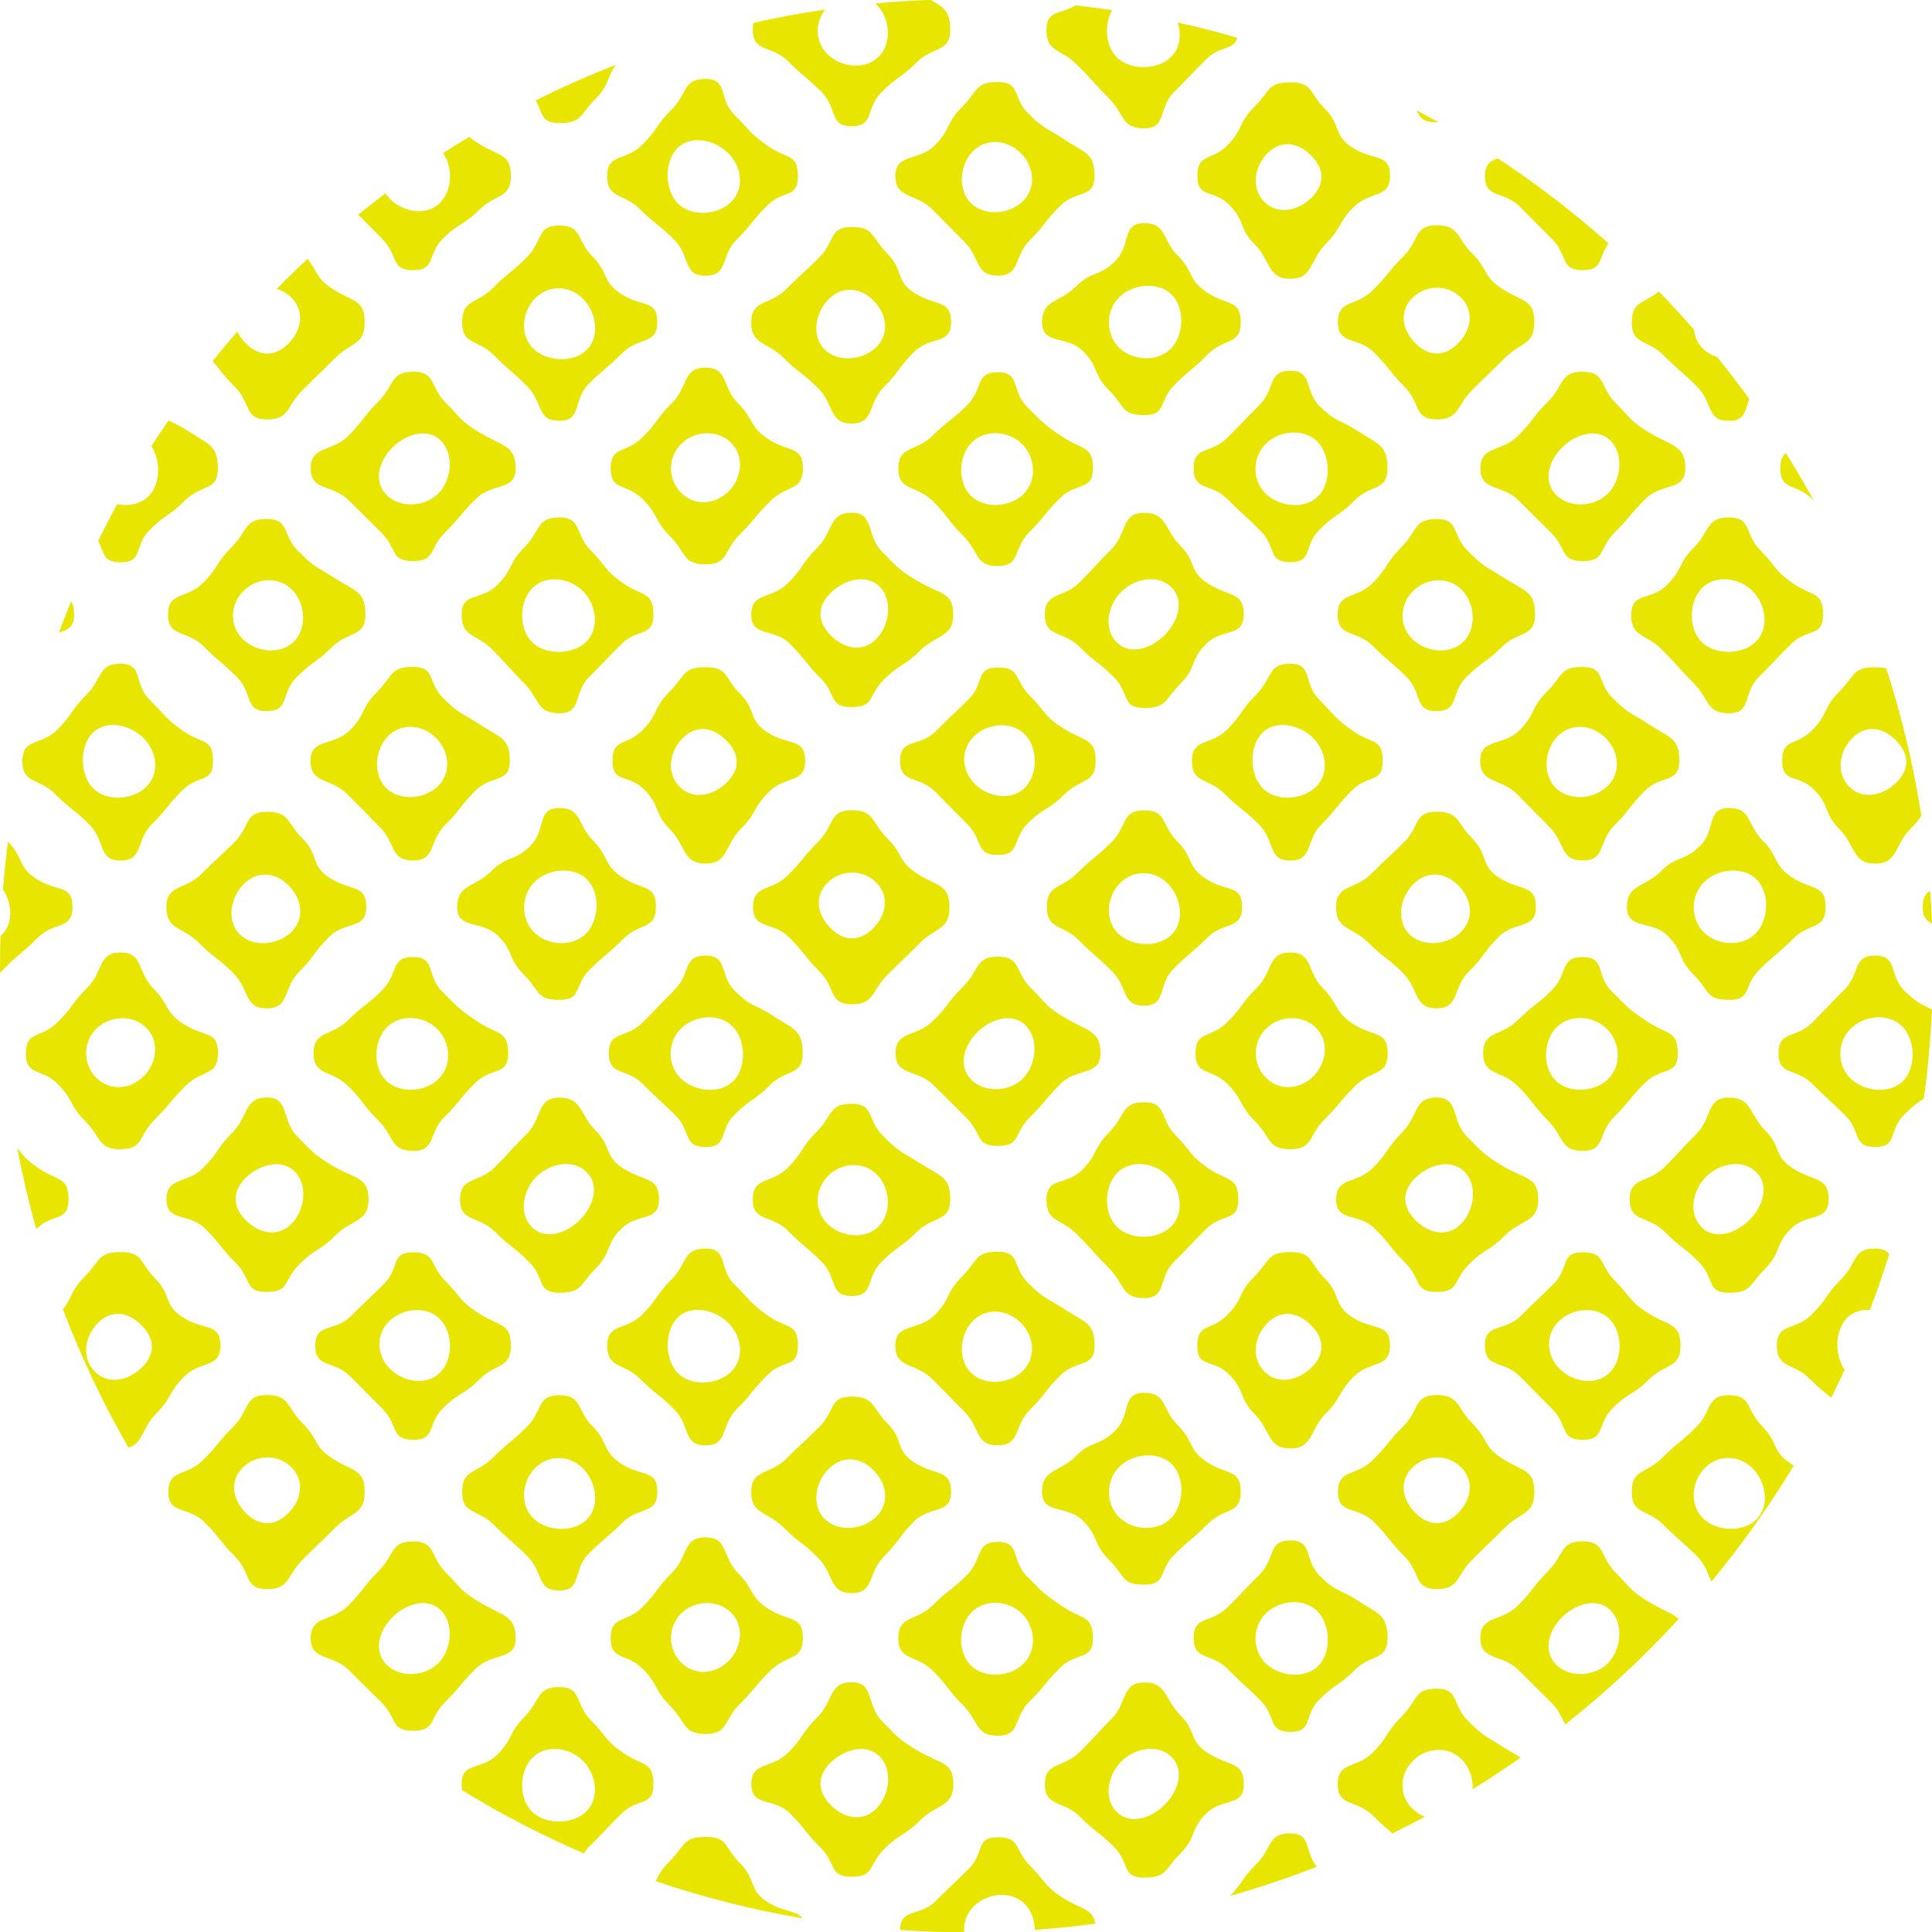 <?xml version="1.0" encoding="UTF-8"?><svg id="_レイヤー_1" xmlns="http://www.w3.org/2000/svg" viewBox="0 0 336.02 336.06"><path d="M152.49,.83c2.34,2.34,2.68,6.7,.33,9.04-2.34,2.34-6.58,1.88-8.92-.46-2.16-2.15-2.21-5.42-.38-7.75-4.2,.62-8.36,1.39-12.46,2.31-.09,.34-.13,.74-.13,1.21,0,4,3.28,2.62,6.11,5.44,2.83,2.83,3.05,2.6,5.88,5.42,2.83,2.83,1.22,5.92,5.21,5.92,4,0,2.37-3.11,5.2-5.94,2.83-2.83,3.29-2.37,6.11-5.19,2.83-2.83,5.83-1.66,5.83-5.66,0-3.19-1.1-3.86-3.41-5.19-3.23,.12-6.44,.32-9.62,.62,.08,.07,.16,.14,.24,.21Z" style="fill:#e8e600;"/><path d="M185.27,24.35c-3.34-2.19-3.62-1.81-6.45-4.64-2.83-2.83-1.26-5.44-5.25-5.44-4,0-3.47,1.57-6.3,4.4-2.83,2.83-1.86,3.79-4.69,6.62-2.83,2.83-6.85,1.34-6.85,5.33,0,4,3.58,2.95,6.4,5.78,2.83,2.83,2.8,2.85,5.62,5.68,2.83,2.83,1.81,5.86,5.8,5.86,4,0,2.71-3.3,5.53-6.13,2.83-2.83,2.48-3.17,5.3-6s5.98-1.19,5.98-5.19c0-4-1.59-3.96-5.12-6.26Zm-7.35,10.62c-2.34,2.34-6.72,2.69-9.06,.35-2.34-2.34-1.97-6.69,.37-9.03,2.34-2.34,5.97-1.99,8.32,.35,2.34,2.34,2.71,6,.37,8.34Z" style="fill:#e8e600;"/><path d="M203.69,9.89c-2.34,2.34-7.12,2.4-9.46,.06-1.98-1.98-2.2-5.67-.81-8.18-2.11-.32-4.23-.59-6.36-.83-2.52,1.58-5.07,.77-5.06,4.24,0,4,2.48,3.22,5.3,6.05,2.83,2.83,2.68,2.97,5.5,5.8,2.83,2.83,2.2,5.3,6.2,5.3,4,0,2.36-3.48,5.19-6.31,2.83-2.83,2.76-2.89,5.59-5.71,2.42-2.42,4.8-1.52,5.42-3.74-3.42-1-6.88-1.88-10.38-2.66,.69,2.08,.44,4.43-1.12,5.98Z" style="fill:#e8e600;"/><path d="M198.99,38.82c-4,0-2.18,3.74-5.01,6.57s-4.03,1.62-6.85,4.45c-2.83,2.83-5.89,2.22-5.89,6.21,0,4,4.27,2.18,7.1,5.01,2.83,2.83,1.7,3.96,4.52,6.78,2.83,2.83,2.14,4.35,6.13,4.35,4,0,2.44-2.4,5.26-5.22,2.83-2.83,3.07-2.58,5.89-5.41,2.83-2.83,5.65-1.51,5.65-5.51,0-4-2.31-2.85-5.83-5.16-3.34-2.19-2.26-3.56-5.09-6.39-2.83-2.83-1.9-5.68-5.89-5.68Zm4.62,21.85c-2.34,2.34-6.67,2.1-9.01-.24-2.34-2.34-2.3-6.38,.04-8.72,2.34-2.34,6.81-2.81,9.15-.47,2.34,2.34,2.15,7.1-.19,9.44Z" style="fill:#e8e600;"/><path d="M235.26,25.7c-3.39-2.12-1.99-3.94-4.82-6.76-2.83-2.83-2.03-4.61-6.02-4.61-4,0-3.49,1.49-6.31,4.32-2.83,2.83-1.84,3.81-4.66,6.64-2.83,2.83-5.2,1.33-5.2,5.32,0,4,2.7,2.17,5.53,5,2.83,2.83,1.61,4.04,4.43,6.87,2.83,2.83,2.22,6.01,6.21,6,4,0,3.33-3.24,6.16-6.06,2.83-2.83,2.05-3.6,4.88-6.43,2.83-2.83,6.3-1.39,6.3-5.38,0-4-2.75-2.57-6.5-4.91Zm-7.11,8.64c-2.34,2.34-5.9,3.12-8.24,.77-2.34-2.34-1.8-6.13,.54-8.47,2.34-2.34,5.22-1.96,7.56,.38,2.34,2.34,2.48,4.98,.14,7.32Z" style="fill:#e8e600;"/><path d="M249.85,21.27c.12,0,.22,0,.33-.01-1.25-.7-2.51-1.38-3.77-2.05,.59,1.26,1.03,2.06,3.44,2.06Z" style="fill:#e8e600;"/><path d="M236.24,75.02c-3.35-2.18-3.85-1.52-6.68-4.34-2.83-2.83-1.15-6.19-5.14-6.19-4,0-2.55,3.13-5.38,5.95-2.83,2.83-2.76,2.89-5.59,5.72-2.83,2.83-5.85,1.32-5.85,5.31,0,4,3.02,2.49,5.85,5.31,2.83,2.83,2.94,2.71,5.77,5.53,2.83,2.83,1.2,5.46,5.2,5.46,4,0,2.22-2.79,5.04-5.62,2.83-2.83,3.34-2.32,6.16-5.14,2.83-2.83,5.7-1.56,5.7-5.55,0-4-1.52-4.14-5.08-6.45Zm-6.98,11.3c-2.34,2.34-6.84,1.83-9.18-.51-2.34-2.34-2.28-6.27,.06-8.61,2.34-2.34,6.62-2.76,8.96-.42,2.34,2.34,2.5,7.19,.15,9.54Z" style="fill:#e8e600;"/><path d="M244.07,44.61c-2.83,2.83-2.54,3.11-5.37,5.93-2.83,2.83-6.01,1.5-6.01,5.5,0,4,3.44,2.42,6.27,5.24,2.83,2.83,2.5,3.15,5.32,5.98,2.83,2.83,1.58,5.68,5.57,5.68,4,0,3.35-2.25,6.18-5.08,2.83-2.83,2.87-2.78,5.7-5.6,2.83-2.83,5.12-2.23,5.12-6.22,0-4-1.99-3.49-5.59-5.81-3.36-2.16-2.34-3.26-5.16-6.08-2.83-2.83-2.25-4.96-6.24-4.96-4,0-2.96,2.59-5.78,5.42Zm10.05,7.16c2.34,2.34,1.78,5.65-.56,7.99-2.34,2.34-5.04,2.29-7.38-.05-2.34-2.34-2.89-5.54-.55-7.88,2.34-2.34,6.14-2.4,8.48-.06Z" style="fill:#e8e600;"/><path d="M258.27,30.62c0,4,3.22,2.49,6.05,5.31,2.83,2.83,2.8,2.85,5.63,5.67,2.83,2.83,1.34,5.39,5.34,5.39,3.59,0,2.65-2.17,4.47-4.66-6.05-5.38-12.48-10.32-19.26-14.79-1.3,.44-2.23,.98-2.23,3.08Z" style="fill:#e8e600;"/><path d="M249.85,90.28c-4,0-3.27,2.05-6.1,4.87-2.83,2.83-2.21,3.44-5.03,6.27-2.83,2.83-6.07,1.48-6.07,5.48,0,4,3.28,2.62,6.11,5.44,2.83,2.83,3.05,2.6,5.88,5.42,2.83,2.83,1.22,5.92,5.21,5.92,4,0,2.37-3.11,5.2-5.94,2.83-2.83,3.29-2.37,6.11-5.19,2.83-2.83,5.83-1.66,5.83-5.66,0-4-1.72-4.04-5.39-6.37-3.37-2.14-3.51-1.88-6.33-4.71-2.83-2.83-1.43-5.55-5.42-5.55Zm4.69,21.31c-2.34,2.34-6.58,1.88-8.92-.46-2.34-2.34-2.21-5.99,.13-8.33,2.34-2.34,6.12-2.59,8.46-.25,2.34,2.34,2.68,6.7,.34,9.04Z" style="fill:#e8e600;"/><path d="M275.28,64.65c-4,0-3.18,2.34-6.01,5.16s-2.46,3.19-5.28,6.02c-2.83,2.83-6.52,1.64-6.52,5.64,0,4,3.79,2.72,6.62,5.54,2.83,2.83,2.85,2.81,5.67,5.63,2.83,2.83,1.53,4.94,5.52,4.94,4,0,2.69-2.12,5.52-4.94,2.83-2.83,2.58-3.07,5.41-5.89,2.83-2.83,6.91-1.28,6.91-5.27,0-4-2.25-3.83-6.2-6.2-3.43-2.06-3.09-2.34-5.91-5.17-2.83-2.83-1.72-5.45-5.72-5.45Zm4.37,21.2c-2.34,2.34-6.65,2.58-8.99,.24-2.34-2.34-1.34-5.89,1-8.23,2.34-2.34,6.11-3.56,8.45-1.22,2.34,2.34,1.88,6.87-.46,9.21Z" style="fill:#e8e600;"/><path d="M283.8,56.05c0,4,2.7,2.91,5.52,5.73s3.01,2.64,5.84,5.47c2.83,2.83,1.55,5.95,5.55,5.95,2.82,0,2.79-1.78,3.53-3.82-1.8-2.48-3.66-4.91-5.59-7.28-.95-.31-1.82-.81-2.5-1.48-.91-.91-1.4-2.08-1.53-3.31-1.98-2.26-4.02-4.46-6.12-6.62-2.56,2.14-4.69,1.66-4.69,5.36Z" style="fill:#e8e600;"/><path d="M275.28,115.99c-4,0-3.47,1.57-6.3,4.4-2.83,2.83-1.86,3.79-4.69,6.62-2.83,2.83-6.85,1.34-6.85,5.33,0,4,3.58,2.95,6.4,5.78,2.83,2.83,2.8,2.85,5.62,5.68,2.83,2.83,1.81,5.86,5.8,5.86,4,0,2.71-3.3,5.53-6.13,2.83-2.83,2.48-3.17,5.3-6s5.98-1.19,5.98-5.19c0-4-1.59-3.96-5.12-6.26-3.34-2.19-3.62-1.81-6.45-4.64-2.83-2.83-1.26-5.44-5.25-5.44Zm4.35,20.7c-2.34,2.34-6.72,2.69-9.06,.35s-1.97-6.69,.37-9.03c2.34-2.34,5.97-1.99,8.32,.35,2.34,2.34,2.71,6,.37,8.34Z" style="fill:#e8e600;"/><path d="M283.71,106.9c0,4,2.48,3.22,5.3,6.05,2.83,2.83,2.68,2.97,5.5,5.8,2.83,2.83,2.2,5.3,6.2,5.3,4,0,2.36-3.48,5.19-6.31,2.83-2.83,2.76-2.89,5.59-5.71,2.83-2.83,5.58-1.13,5.58-5.13,0-4-1.87-3.15-5.21-5.43-3.3-2.25-2.84-2.88-5.66-5.71-2.83-2.83-1.49-5.77-5.49-5.77-4,0-3.24,2.36-6.06,5.19-2.83,2.83-1.91,3.74-4.73,6.57-2.83,2.83-6.2,1.15-6.2,5.15Zm12.34-4.66c2.34-2.34,6.42-1.79,8.76,.55,2.34,2.34,2.94,6.46,.6,8.8-2.34,2.34-7.12,2.4-9.46,.06-2.34-2.34-2.24-7.08,.11-9.42Z" style="fill:#e8e600;"/><path d="M315.18,86.78c.11,.11,.2,.21,.3,.31-1.55-2.82-3.18-5.58-4.88-8.3-.59,.48-.95,1.21-.95,2.68,0,4,2.71,2.48,5.53,5.31Z" style="fill:#e8e600;"/><path d="M300.71,140.53c-4,0-2.18,3.74-5.01,6.57-2.83,2.83-4.03,1.62-6.85,4.45-2.83,2.83-5.89,2.22-5.89,6.21,0,4,4.27,2.18,7.1,5.01,2.83,2.83,1.7,3.96,4.52,6.78,2.83,2.83,2.14,4.35,6.13,4.35,4,0,2.44-2.4,5.26-5.22,2.83-2.83,3.07-2.58,5.89-5.41,2.83-2.83,5.65-1.51,5.65-5.51,0-4-2.31-2.85-5.83-5.16-3.34-2.19-2.26-3.56-5.09-6.39-2.83-2.83-1.9-5.68-5.89-5.68Zm4.62,21.85c-2.34,2.34-6.67,2.1-9.01-.24-2.34-2.34-2.3-6.38,.04-8.72,2.34-2.34,6.81-2.81,9.15-.47,2.34,2.34,2.15,7.1-.19,9.44Z" style="fill:#e8e600;"/><path d="M309.96,132.33c0,4,2.7,2.17,5.53,5,2.83,2.83,1.61,4.04,4.43,6.87s2.22,6,6.21,6c4,0,3.33-3.24,6.16-6.06,.93-.93,1.47-1.64,1.88-2.27-1.37-8.77-3.42-17.32-6.09-25.59-.49-.15-1.11-.23-1.94-.23-4,0-3.49,1.49-6.31,4.32-2.83,2.83-1.84,3.81-4.66,6.64-2.83,2.83-5.2,1.33-5.2,5.32Zm12.21-3.97c2.34-2.34,5.22-1.96,7.56,.38,2.34,2.34,2.48,4.98,.14,7.32-2.34,2.34-5.9,3.12-8.24,.77-2.34-2.34-1.8-6.13,.54-8.47Z" style="fill:#e8e600;"/><path d="M331.28,172.39c-2.83-2.83-1.15-6.19-5.14-6.19-4,0-2.55,3.13-5.38,5.95-2.83,2.83-2.76,2.89-5.59,5.72s-5.85,1.32-5.85,5.31c0,4,3.02,2.49,5.85,5.31,2.83,2.83,2.94,2.71,5.77,5.53,2.83,2.83,1.2,5.46,5.2,5.46,4,0,2.22-2.79,5.04-5.62,1.6-1.6,2.46-2.13,3.42-2.81,.7-5.09,1.17-10.25,1.41-15.48-1.76-.92-2.56-1.04-4.73-3.2Zm-.3,15.64c-2.34,2.34-6.84,1.83-9.18-.51s-2.28-6.27,.06-8.61c2.34-2.34,6.62-2.76,8.96-.42,2.34,2.34,2.5,7.19,.15,9.54Z" style="fill:#e8e600;"/><path d="M336.02,160.63c-.08-1.91-.19-3.81-.33-5.71-.78,.5-1.29,1.25-1.29,2.84,0,1.74,.65,2.42,1.62,2.87Z" style="fill:#e8e600;"/><path d="M25.84,86.32c-1.37,1.37-3.48,1.76-5.47,1.38-1.14,2.1-2.23,4.22-3.29,6.37,1.1,2.08,.76,3.72,3.91,3.72,4,0,2.22-2.79,5.04-5.62,2.83-2.83,3.34-2.32,6.16-5.14,2.83-2.83,5.7-1.56,5.7-5.55,0-4-1.52-4.14-5.08-6.45-1.65-1.07-2.61-1.46-3.5-1.91-1.01,1.48-2.01,2.97-2.98,4.49,1.68,2.52,1.59,6.62-.5,8.72Z" style="fill:#e8e600;"/><path d="M40.85,67.27c2.83,2.83,1.58,5.68,5.57,5.68,4,0,3.35-2.25,6.18-5.08,2.83-2.83,2.87-2.78,5.7-5.6,2.83-2.83,5.12-2.23,5.12-6.22,0-4-1.99-3.49-5.59-5.81-2.98-1.92-2.52-3-4.35-5.2-1.83,1.7-3.62,3.45-5.37,5.23,.95,.26,1.84,.76,2.59,1.51,2.34,2.34,1.78,5.65-.56,7.99-2.34,2.34-5.04,2.29-7.38-.05-.64-.64-1.13-1.34-1.48-2.06-1.47,1.69-2.9,3.41-4.31,5.16,1.39,1.56,1.67,2.24,3.88,4.46Z" style="fill:#e8e600;"/><path d="M66.51,41.6c2.83,2.83,1.34,5.39,5.34,5.39,4,0,2.38-2.69,5.21-5.52,2.83-2.83,3.49-2.16,6.31-4.99,2.83-2.83,5.48-1.87,5.48-5.87,0-4-2.08-3.36-5.68-5.68-.66-.42-1.16-.78-1.58-1.12-1.53,.92-3.04,1.86-4.53,2.82,1.76,2.47,1.61,6.52-.52,8.65-2.34,2.34-6.36,1.68-8.7-.66-.31-.31-.58-.64-.81-.98-1.6,1.2-3.17,2.44-4.72,3.7,1.52,1.53,1.96,2,4.21,4.25Z" style="fill:#e8e600;"/><path d="M97.28,21.4c4,0,3.5-1.41,6.33-4.24,2.48-2.48,1.84-3.72,3.55-5.9-4.78,1.86-9.45,3.94-14.01,6.21,1.34,2.2,.81,3.93,4.13,3.92Z" style="fill:#e8e600;"/><path d="M29.22,106.9c0,4,3.28,2.62,6.11,5.44,2.83,2.83,3.05,2.6,5.88,5.42s1.22,5.92,5.21,5.92c4,0,2.37-3.11,5.2-5.94,2.83-2.83,3.29-2.37,6.11-5.19,2.83-2.83,5.83-1.66,5.83-5.66,0-4-1.72-4.04-5.39-6.37-3.37-2.14-3.51-1.88-6.33-4.71-2.83-2.83-1.43-5.55-5.42-5.55-4,0-3.27,2.05-6.1,4.87s-2.21,3.44-5.03,6.27c-2.83,2.83-6.07,1.48-6.07,5.48Zm13.1-4.1c2.34-2.34,6.12-2.59,8.46-.25,2.34,2.34,2.68,6.7,.34,9.04-2.34,2.34-6.58,1.88-8.92-.46-2.34-2.34-2.21-5.99,.13-8.33Z" style="fill:#e8e600;"/><path d="M77.57,70.1c-2.83-2.83-1.72-5.45-5.72-5.45-4,0-3.18,2.34-6.01,5.16-2.83,2.83-2.46,3.19-5.28,6.02-2.83,2.83-6.52,1.64-6.52,5.64,0,4,3.79,2.72,6.62,5.54,2.83,2.83,2.85,2.81,5.67,5.63,2.83,2.83,1.53,4.94,5.52,4.94,4,0,2.69-2.12,5.52-4.94,2.83-2.83,2.58-3.07,5.41-5.89,2.83-2.83,6.91-1.28,6.91-5.27,0-4-2.25-3.83-6.2-6.2-3.43-2.06-3.09-2.34-5.91-5.17Zm-1.35,15.75c-2.34,2.34-6.65,2.58-8.99,.24-2.34-2.34-1.34-5.89,1-8.23s6.11-3.56,8.45-1.22c2.34,2.34,1.88,6.87-.46,9.21Z" style="fill:#e8e600;"/><path d="M91.73,67.24c2.83,2.83,1.55,5.95,5.55,5.95,4,0,2.27-3.57,5.1-6.4,2.83-2.83,3.05-2.6,5.88-5.42,2.83-2.83,6.06-1.33,6.06-5.33,0-4-2.62-2.55-6.23-4.87-3.36-2.16-2.21-3.72-5.03-6.55-2.83-2.83-1.77-5.4-5.77-5.4-4,0-2.83,2.69-5.66,5.51-2.83,2.83-3.1,2.55-5.93,5.38-2.83,2.83-5.32,1.94-5.32,5.93,0,4,2.7,2.91,5.52,5.73,2.83,2.83,3.01,2.64,5.84,5.47Zm1.37-15.38c2.34-2.34,5.94-2.26,8.28,.08,2.34,2.34,3.03,6.55,.69,8.89-2.34,2.34-7.01,2.11-9.35-.23-2.34-2.34-1.96-6.4,.38-8.74Z" style="fill:#e8e600;"/><path d="M138.76,30.62c0-4-1.89-2.9-5.1-5.15-3.27-2.3-3.12-2.68-5.94-5.51-2.83-2.83-1.02-6.24-5.01-6.23-4,0-3.08,2.52-5.91,5.34-2.83,2.83-2.32,3.33-5.14,6.16-2.83,2.83-6.06,1.4-6.06,5.4,0,4,2.89,2.92,5.71,5.75,2.83,2.83,3.15,2.5,5.97,5.33,2.83,2.83,1.43,6.25,5.43,6.25,4,0,2.58-3.45,5.4-6.28,2.83-2.83,2.52-3.13,5.35-5.95,2.83-2.83,5.31-1.1,5.31-5.1Zm-11.57,4.49c-2.34,2.34-6.94,2.64-9.28,.3-2.34-2.34-2.42-7.32-.08-9.66,2.34-2.34,6.5-1.44,8.84,.9s2.86,6.12,.52,8.46Z" style="fill:#e8e600;"/><path d="M71.85,149.65c4,0,2.71-3.3,5.53-6.13,2.83-2.83,2.48-3.17,5.3-6,2.83-2.83,5.98-1.19,5.98-5.19,0-4-1.59-3.96-5.12-6.26-3.34-2.19-3.62-1.81-6.45-4.64-2.83-2.83-1.26-5.44-5.25-5.44-4,0-3.47,1.57-6.3,4.4-2.83,2.83-1.86,3.79-4.69,6.62-2.83,2.83-6.85,1.34-6.85,5.33,0,4,3.58,2.95,6.4,5.78,2.83,2.83,2.8,2.85,5.62,5.68,2.83,2.83,1.81,5.86,5.8,5.86Zm-4.33-21.65c2.34-2.34,5.97-1.99,8.32,.35,2.34,2.34,2.71,6,.37,8.34-2.34,2.34-6.72,2.69-9.06,.35-2.34-2.34-1.97-6.69,.37-9.03Z" style="fill:#e8e600;"/><path d="M97.28,124.05c4,0,2.36-3.48,5.19-6.31,2.83-2.83,2.76-2.89,5.59-5.71,2.83-2.83,5.58-1.13,5.58-5.13,0-4-1.87-3.15-5.21-5.43-3.3-2.25-2.84-2.88-5.66-5.71-2.83-2.83-1.49-5.77-5.49-5.77-4,0-3.24,2.36-6.06,5.19-2.83,2.83-1.91,3.74-4.73,6.57-2.83,2.83-6.2,1.15-6.2,5.15,0,4,2.48,3.22,5.3,6.05,2.83,2.83,2.68,2.97,5.5,5.8s2.2,5.3,6.2,5.3Zm-4.66-21.8c2.34-2.34,6.42-1.79,8.76,.55,2.34,2.34,2.94,6.46,.6,8.8-2.34,2.34-7.12,2.4-9.46,.06-2.34-2.34-2.24-7.08,.11-9.42Z" style="fill:#e8e600;"/><path d="M133.65,76.38c-3.35-2.17-2.45-3.4-5.28-6.22-2.83-2.83-1.67-6.22-5.66-6.22-4,0-2.96,3.27-5.79,6.1-2.83,2.83-2.4,3.25-5.23,6.07-2.83,2.83-5.47,1.37-5.47,5.37,0,4,2.71,2.48,5.53,5.31,2.83,2.83,1.98,3.67,4.81,6.49,2.83,2.83,2.15,4.87,6.15,4.87,4,0,3.07-2.3,5.89-5.12,2.83-2.83,2.57-3.08,5.4-5.9,2.83-2.83,5.64-1.64,5.64-5.64,0-4-2.42-2.78-5.99-5.09Zm-6.94,9.09c-2.34,2.34-5.91,2.59-8.25,.25s-2.35-6.16,0-8.51c2.34-2.34,6.36-2.53,8.7-.19,2.34,2.34,1.9,6.1-.44,8.44Z" style="fill:#e8e600;"/><path d="M159.07,50.98c-3.38-2.13-1.88-3.99-4.7-6.82-2.83-2.83-2.24-4.68-6.23-4.68-4,0-2.81,2.45-5.64,5.28-2.83,2.83-2.94,2.71-5.76,5.54-2.83,2.83-6.08,1.76-6.08,5.75,0,4,2.81,3.37,5.64,6.2,2.83,2.83,3.19,2.46,6.01,5.29,2.83,2.83,1.84,6.12,5.83,6.12,4,0,2.77-3.53,5.6-6.36,2.83-2.83,2.4-3.25,5.22-6.08,2.83-2.83,6.46-1.17,6.46-5.17,0-4-2.62-2.73-6.34-5.07Zm-6.64,9.36c-2.34,2.34-6.67,2.77-9.02,.43-2.34-2.34-1.63-6.39,.71-8.73,2.34-2.34,5.45-2.11,7.79,.23,2.34,2.34,2.86,5.73,.52,8.07Z" style="fill:#e8e600;"/><path d="M97.28,173.9c4,0,2.44-2.4,5.26-5.22,2.83-2.83,3.07-2.58,5.89-5.41,2.83-2.83,5.65-1.51,5.65-5.51,0-4-2.31-2.85-5.83-5.16-3.34-2.19-2.26-3.56-5.09-6.39-2.83-2.83-1.9-5.68-5.89-5.68-4,0-2.18,3.74-5.01,6.57-2.83,2.83-4.03,1.62-6.85,4.45-2.83,2.83-5.89,2.22-5.89,6.21,0,4,4.27,2.18,7.1,5.01,2.83,2.83,1.7,3.96,4.52,6.78s2.14,4.35,6.13,4.35Zm-4.34-20.48c2.34-2.34,6.81-2.81,9.15-.47,2.34,2.34,2.15,7.1-.19,9.44-2.34,2.34-6.67,2.1-9.01-.24-2.34-2.34-2.3-6.38,.04-8.72Z" style="fill:#e8e600;"/><path d="M112.06,137.33c2.83,2.83,1.61,4.04,4.43,6.87,2.83,2.83,2.22,6,6.21,6,4,0,3.33-3.24,6.16-6.06,2.83-2.83,2.05-3.6,4.88-6.43,2.83-2.83,6.3-1.39,6.3-5.38,0-4-2.75-2.57-6.5-4.91-3.39-2.12-1.99-3.94-4.82-6.76-2.83-2.83-2.03-4.61-6.02-4.61-4,0-3.49,1.49-6.31,4.32-2.83,2.83-1.84,3.81-4.66,6.64-2.83,2.83-5.2,1.33-5.2,5.32,0,4,2.7,2.17,5.53,5Zm6.68-8.96c2.34-2.34,5.22-1.96,7.56,.38,2.34,2.34,2.48,4.98,.14,7.32-2.34,2.34-5.9,3.12-8.24,.77-2.34-2.34-1.8-6.13,.54-8.47Z" style="fill:#e8e600;"/><path d="M159.56,101.04c-3.42-2.07-3.31-2.25-6.14-5.08-2.83-2.83-1.29-6.79-5.29-6.79-4,0-3.16,3.26-5.99,6.09-2.83,2.83-2.29,3.36-5.12,6.19-2.83,2.83-6.35,1.46-6.35,5.45,0,4,3.9,2.25,6.72,5.08,2.83,2.83,2.5,3.15,5.33,5.97,2.83,2.83,1.41,5.03,5.4,5.03,4,0,2.81-1.97,5.63-4.8,2.83-2.83,3.45-2.2,6.28-5.03,2.83-2.83,5.77-2.26,5.77-6.26,0-4-2.36-3.5-6.25-5.86Zm-7.17,10.12c-2.34,2.34-5.55,1.71-7.89-.63-2.34-2.34-2.44-5.01-.09-7.36,2.34-2.34,6.24-3.47,8.58-1.13,2.34,2.34,1.74,6.77-.6,9.11Z" style="fill:#e8e600;"/><path d="M184.77,75.97c-3.32-2.23-3.31-2.39-6.14-5.21s-1.07-6.02-5.07-6.02c-4,0-2.53,2.91-5.35,5.73-2.83,2.83-3.17,2.48-6,5.3-2.83,2.83-5.97,1.7-5.97,5.7,0,4,3.16,2.86,5.99,5.68,2.83,2.83,2.46,3.19,5.28,6.02,2.83,2.83,2.06,5.28,6.05,5.28,4,0,2.61-3.07,5.44-5.89,2.83-2.83,2.54-3.11,5.37-5.93,2.83-2.83,5.72-1.16,5.72-5.16,0-4-1.92-3.22-5.32-5.51Zm-6.75,9.96c-2.34,2.34-6.84,2.62-9.18,.28-2.34-2.34-2.15-6.93,.19-9.27,2.34-2.34,6.42-2.02,8.76,.32,2.34,2.34,2.57,6.33,.23,8.67Z" style="fill:#e8e600;"/><path d="M111.74,188.5c2.83,2.83,2.94,2.71,5.77,5.53,2.83,2.83,1.2,5.46,5.2,5.46,4,0,2.22-2.79,5.04-5.62,2.83-2.83,3.34-2.32,6.16-5.14s5.7-1.56,5.7-5.55c0-4-1.52-4.14-5.08-6.45-3.35-2.18-3.85-1.52-6.68-4.34-2.83-2.83-1.15-6.19-5.14-6.19-4,0-2.55,3.13-5.38,5.95-2.83,2.83-2.76,2.89-5.59,5.72-2.83,2.83-5.85,1.32-5.85,5.31,0,4,3.02,2.49,5.85,5.31Zm6.69-9.59c2.34-2.34,6.62-2.76,8.96-.42,2.34,2.34,2.5,7.19,.15,9.54-2.34,2.34-6.84,1.83-9.18-.51-2.34-2.34-2.28-6.27,.06-8.61Z" style="fill:#e8e600;"/><path d="M137.24,163.01c2.83,2.83,2.5,3.15,5.32,5.98,2.83,2.83,1.58,5.68,5.57,5.68,4,0,3.35-2.25,6.18-5.08,2.83-2.83,2.87-2.78,5.7-5.6s5.12-2.23,5.12-6.22c0-4-1.99-3.49-5.59-5.81-3.36-2.16-2.34-3.26-5.16-6.08-2.83-2.83-2.25-4.96-6.24-4.96-4,0-2.96,2.59-5.78,5.42-2.83,2.83-2.54,3.11-5.37,5.93-2.83,2.83-6.01,1.5-6.01,5.5,0,4,3.44,2.42,6.27,5.24Zm6.68-9.46c2.34-2.34,6.14-2.4,8.48-.06,2.34,2.34,1.78,5.65-.56,7.99-2.34,2.34-5.04,2.29-7.38-.05-2.34-2.34-2.89-5.54-.55-7.88Z" style="fill:#e8e600;"/><path d="M184.88,126.65c-3.36-2.16-2.89-2.75-5.71-5.58-2.83-2.83-1.61-4.97-5.61-4.97-4,0-2.25,2.68-5.08,5.5-2.83,2.83-2.9,2.75-5.73,5.58-2.83,2.83-6.21,1.15-6.21,5.15,0,4,3.22,2.49,6.05,5.31,2.83,2.83,2.8,2.85,5.63,5.67,2.83,2.83,1.34,5.39,5.34,5.39,4,0,2.38-2.69,5.21-5.52,2.83-2.83,3.49-2.16,6.31-4.99,2.83-2.83,5.48-1.87,5.48-5.87,0-4-2.08-3.36-5.68-5.68Zm-6.64,10.36c-2.34,2.34-6.36,1.68-8.7-.66-2.34-2.34-2.53-5.89-.19-8.23,2.34-2.34,6.51-2.78,8.85-.44s2.38,6.99,.04,9.33Z" style="fill:#e8e600;"/><path d="M198.99,89.19c-4,0-2.89,3.53-5.71,6.35-2.83,2.83-2.71,2.94-5.54,5.77-2.83,2.83-6.03,1.6-6.03,5.6,0,4,3.22,2.76,6.04,5.58,2.83,2.83,3.17,2.48,6,5.31,2.83,2.83,1.24,5.33,5.24,5.33,4,0,3.5-1.41,6.33-4.24,2.83-2.83,1.6-4.05,4.43-6.88,2.83-2.83,6.57-1.11,6.57-5.1,0-4-2.45-3.05-6.18-5.39-3.39-2.12-2-3.75-4.82-6.58-2.83-2.83-2.32-5.75-6.32-5.75Zm3.56,21.28c-2.34,2.34-6.01,3.57-8.35,1.22-2.34-2.34-1.53-6.42,.81-8.76,2.34-2.34,6.39-3.12,8.74-.78,2.34,2.34,1.14,5.98-1.2,8.32Z" style="fill:#e8e600;"/><path d="M137.04,214.06c2.83,2.83,3.05,2.6,5.88,5.42,2.83,2.83,1.22,5.92,5.21,5.92,4,0,2.37-3.11,5.2-5.94,2.83-2.83,3.29-2.37,6.11-5.19,2.83-2.83,5.83-1.66,5.83-5.66,0-4-1.72-4.04-5.39-6.37-3.37-2.14-3.51-1.88-6.33-4.71-2.83-2.83-1.43-5.55-5.42-5.55-4,0-3.27,2.05-6.1,4.87-2.83,2.83-2.21,3.44-5.03,6.27-2.83,2.83-6.07,1.48-6.07,5.48,0,4,3.28,2.62,6.11,5.44Zm6.99-9.55c2.34-2.34,6.12-2.59,8.46-.25,2.34,2.34,2.68,6.7,.33,9.04-2.34,2.34-6.58,1.88-8.92-.46-2.34-2.34-2.21-5.99,.13-8.33Z" style="fill:#e8e600;"/><path d="M173.56,199.3c4,0,2.69-2.12,5.52-4.94s2.58-3.07,5.41-5.89c2.83-2.83,6.91-1.28,6.91-5.27,0-4-2.25-3.83-6.2-6.2-3.43-2.06-3.09-2.34-5.91-5.17-2.83-2.83-1.73-5.45-5.72-5.45-4,0-3.18,2.34-6.01,5.16-2.83,2.83-2.46,3.19-5.28,6.02s-6.52,1.64-6.52,5.64c0,4,3.79,2.72,6.62,5.54,2.83,2.83,2.85,2.81,5.67,5.63,2.83,2.83,1.53,4.94,5.52,4.94Zm-3.62-19.73c2.34-2.34,6.11-3.56,8.45-1.22,2.34,2.34,1.88,6.87-.46,9.21-2.34,2.34-6.65,2.58-8.99,.24-2.34-2.34-1.34-5.89,1-8.23Z" style="fill:#e8e600;"/><path d="M198.99,140.94c-4,0-2.83,2.69-5.66,5.51-2.83,2.83-3.1,2.55-5.93,5.38-2.83,2.83-5.32,1.94-5.32,5.93,0,4,2.7,2.91,5.52,5.73s3.01,2.64,5.84,5.47c2.83,2.83,1.55,5.95,5.55,5.95,4,0,2.27-3.57,5.1-6.4,2.83-2.83,3.05-2.6,5.88-5.42,2.83-2.83,6.06-1.33,6.06-5.33,0-4-2.62-2.55-6.23-4.87-3.36-2.16-2.21-3.72-5.03-6.55-2.83-2.83-1.77-5.4-5.77-5.4Zm4.79,21.61c-2.34,2.34-7.01,2.11-9.35-.23-2.34-2.34-1.96-6.4,.38-8.74s5.94-2.26,8.28,.08c2.34,2.34,3.03,6.55,.69,8.89Z" style="fill:#e8e600;"/><path d="M235.37,127.18c-3.27-2.3-3.12-2.68-5.94-5.51-2.83-2.83-1.02-6.24-5.01-6.23-4,0-3.08,2.52-5.91,5.34-2.83,2.83-2.32,3.33-5.14,6.16-2.83,2.83-6.06,1.4-6.06,5.4,0,4,2.88,2.92,5.71,5.75,2.83,2.83,3.15,2.5,5.97,5.33,2.83,2.83,1.43,6.25,5.43,6.25,4,0,2.58-3.45,5.4-6.28,2.83-2.83,2.52-3.13,5.35-5.95,2.83-2.83,5.31-1.1,5.31-5.1,0-4-1.89-2.9-5.1-5.15Zm-6.46,9.64c-2.34,2.34-6.94,2.64-9.28,.3-2.34-2.34-2.42-7.32-.08-9.66,2.34-2.34,6.5-1.44,8.84,.9,2.34,2.34,2.86,6.12,.52,8.46Z" style="fill:#e8e600;"/><path d="M173.56,251.36c4,0,2.71-3.3,5.53-6.13,2.83-2.83,2.48-3.17,5.3-6,2.83-2.83,5.98-1.19,5.98-5.19,0-4-1.59-3.96-5.12-6.26-3.34-2.19-3.62-1.81-6.45-4.64-2.83-2.83-1.26-5.44-5.25-5.44-4,0-3.47,1.57-6.3,4.4-2.83,2.83-1.86,3.79-4.69,6.62-2.83,2.83-6.85,1.34-6.85,5.33,0,4,3.58,2.95,6.4,5.78,2.83,2.83,2.8,2.85,5.62,5.68,2.83,2.83,1.81,5.86,5.8,5.86Zm-4.33-21.65c2.34-2.34,5.97-1.99,8.32,.35,2.34,2.34,2.71,6,.37,8.34s-6.72,2.69-9.06,.35c-2.34-2.34-1.97-6.69,.37-9.03Z" style="fill:#e8e600;"/><path d="M187.3,214.67c2.83,2.83,2.68,2.97,5.5,5.8,2.83,2.83,2.2,5.3,6.2,5.3,4,0,2.36-3.48,5.19-6.31,2.83-2.83,2.76-2.89,5.59-5.71,2.83-2.83,5.58-1.13,5.58-5.13,0-4-1.87-3.15-5.21-5.43-3.3-2.25-2.84-2.88-5.66-5.71s-1.49-5.77-5.49-5.77c-4,0-3.24,2.36-6.06,5.19-2.83,2.83-1.91,3.74-4.73,6.57-2.83,2.83-6.2,1.15-6.2,5.15,0,4,2.48,3.22,5.3,6.05Zm7.04-10.71c2.34-2.34,6.42-1.79,8.76,.55s2.94,6.46,.6,8.8c-2.34,2.34-7.12,2.4-9.46,.06-2.34-2.34-2.24-7.08,.11-9.42Z" style="fill:#e8e600;"/><path d="M241.35,183.19c0-4-2.42-2.78-5.99-5.09-3.35-2.17-2.45-3.4-5.28-6.22-2.83-2.83-1.67-6.22-5.66-6.22-4,0-2.96,3.27-5.79,6.1-2.83,2.83-2.4,3.25-5.23,6.07-2.83,2.83-5.47,1.37-5.47,5.37,0,4,2.71,2.48,5.53,5.31,2.83,2.83,1.98,3.67,4.81,6.49,2.83,2.83,2.15,4.87,6.15,4.87,4,0,3.07-2.3,5.89-5.12,2.83-2.83,2.57-3.08,5.4-5.9,2.83-2.83,5.64-1.64,5.64-5.64Zm-12.93,4c-2.34,2.34-5.91,2.59-8.25,.25-2.34-2.34-2.35-6.16,0-8.51,2.34-2.34,6.36-2.53,8.7-.19,2.34,2.34,1.9,6.1-.44,8.44Z" style="fill:#e8e600;"/><path d="M249.85,141.19c-4,0-2.81,2.45-5.64,5.28-2.83,2.83-2.94,2.71-5.76,5.54-2.83,2.83-6.08,1.76-6.08,5.75,0,4,2.81,3.37,5.64,6.2,2.83,2.83,3.19,2.46,6.01,5.29,2.83,2.83,1.84,6.12,5.83,6.12,4,0,2.77-3.53,5.6-6.36,2.83-2.83,2.4-3.25,5.22-6.08,2.83-2.83,6.46-1.17,6.46-5.17,0-4-2.62-2.73-6.34-5.07-3.38-2.13-1.88-3.99-4.7-6.82-2.83-2.83-2.24-4.68-6.23-4.68Zm4.29,20.86c-2.34,2.34-6.67,2.77-9.02,.43-2.34-2.34-1.63-6.39,.71-8.73,2.34-2.34,5.45-2.11,7.79,.23,2.34,2.34,2.86,5.73,.52,8.07Z" style="fill:#e8e600;"/><path d="M188.34,264.48c2.83,2.83,1.7,3.96,4.52,6.78,2.83,2.83,2.14,4.35,6.13,4.35,4,0,2.44-2.4,5.26-5.22,2.83-2.83,3.07-2.58,5.89-5.41,2.83-2.83,5.65-1.51,5.65-5.51,0-4-2.31-2.85-5.83-5.16-3.34-2.19-2.26-3.56-5.09-6.39s-1.9-5.68-5.89-5.68c-4,0-2.18,3.74-5.01,6.57s-4.03,1.62-6.85,4.45c-2.83,2.83-5.89,2.22-5.89,6.21,0,4,4.27,2.18,7.1,5.01Zm6.32-9.35c2.34-2.34,6.81-2.81,9.15-.47,2.34,2.34,2.15,7.1-.19,9.44-2.34,2.34-6.67,2.1-9.01-.24-2.34-2.34-2.3-6.38,.04-8.72Z" style="fill:#e8e600;"/><path d="M213.77,239.05c2.83,2.83,1.61,4.04,4.43,6.87,2.83,2.83,2.22,6,6.21,6,4,0,3.33-3.24,6.16-6.06,2.83-2.83,2.05-3.6,4.88-6.43,2.83-2.83,6.3-1.39,6.3-5.38,0-4-2.75-2.57-6.5-4.91-3.39-2.12-1.99-3.94-4.82-6.76-2.83-2.83-2.03-4.61-6.02-4.61-4,0-3.49,1.49-6.31,4.32-2.83,2.83-1.84,3.81-4.66,6.64-2.83,2.83-5.2,1.33-5.2,5.32,0,4,2.7,2.17,5.53,5Zm6.68-8.96c2.34-2.34,5.22-1.96,7.56,.38,2.34,2.34,2.48,4.98,.14,7.32-2.34,2.34-5.9,3.12-8.24,.77-2.34-2.34-1.8-6.13,.54-8.47Z" style="fill:#e8e600;"/><path d="M239.12,213.7c2.83,2.83,2.5,3.15,5.33,5.97,2.83,2.83,1.41,5.03,5.4,5.03,4,0,2.81-1.97,5.63-4.8,2.83-2.83,3.45-2.2,6.28-5.03,2.83-2.83,5.77-2.26,5.77-6.26,0-4-2.36-3.5-6.25-5.86-3.42-2.07-3.31-2.25-6.14-5.08-2.83-2.83-1.29-6.79-5.29-6.79-4,0-3.16,3.26-5.99,6.09s-2.29,3.36-5.12,6.19c-2.83,2.83-6.35,1.46-6.35,5.45,0,4,3.9,2.25,6.72,5.08Zm7-8.8c2.34-2.34,6.24-3.47,8.58-1.13,2.34,2.34,1.74,6.77-.6,9.11-2.34,2.34-5.55,1.71-7.89-.63-2.34-2.34-2.44-5.01-.09-7.36Z" style="fill:#e8e600;"/><path d="M280.35,172.47c-2.83-2.83-1.07-6.02-5.07-6.02-4,0-2.53,2.91-5.35,5.73-2.83,2.83-3.17,2.48-6,5.3-2.83,2.83-5.97,1.7-5.97,5.7,0,4,3.16,2.86,5.99,5.68,2.83,2.83,2.46,3.19,5.28,6.02,2.83,2.83,2.06,5.28,6.05,5.28,4,0,2.61-3.07,5.44-5.89,2.83-2.83,2.54-3.11,5.37-5.93,2.83-2.83,5.72-1.16,5.72-5.16,0-4-1.92-3.22-5.32-5.51-3.32-2.23-3.31-2.39-6.14-5.21Zm-.62,15.17c-2.34,2.34-6.84,2.62-9.18,.28-2.34-2.34-2.15-6.93,.19-9.27s6.42-2.02,8.76,.32c2.34,2.34,2.57,6.33,.23,8.67Z" style="fill:#e8e600;"/><path d="M213.46,290.22c2.83,2.83,2.94,2.71,5.77,5.53,2.83,2.83,1.2,5.46,5.2,5.46,4,0,2.22-2.79,5.04-5.62,2.83-2.83,3.34-2.32,6.16-5.14,2.83-2.83,5.7-1.56,5.7-5.55,0-4-1.52-4.14-5.08-6.45-3.35-2.18-3.85-1.52-6.68-4.34s-1.15-6.19-5.14-6.19c-4,0-2.55,3.13-5.38,5.95-2.83,2.83-2.76,2.89-5.59,5.72-2.83,2.83-5.85,1.32-5.85,5.31,0,4,3.02,2.49,5.85,5.31Zm6.69-9.59c2.34-2.34,6.62-2.76,8.96-.42,2.34,2.34,2.5,7.19,.15,9.54-2.34,2.34-6.84,1.83-9.18-.51-2.34-2.34-2.28-6.27,.06-8.61Z" style="fill:#e8e600;"/><path d="M238.96,264.72c2.83,2.83,2.5,3.15,5.32,5.98,2.83,2.83,1.58,5.68,5.57,5.68,4,0,3.35-2.25,6.18-5.08,2.83-2.83,2.87-2.78,5.7-5.6,2.83-2.83,5.12-2.23,5.12-6.22,0-4-1.99-3.49-5.59-5.81-3.36-2.16-2.34-3.26-5.16-6.08-2.83-2.83-2.25-4.96-6.24-4.96-4,0-2.96,2.59-5.78,5.42-2.83,2.83-2.54,3.11-5.37,5.93-2.83,2.83-6.01,1.5-6.01,5.5,0,4,3.44,2.42,6.27,5.24Zm6.68-9.46c2.34-2.34,6.14-2.4,8.48-.06,2.34,2.34,1.78,5.65-.56,7.99-2.34,2.34-5.04,2.29-7.38-.05-2.34-2.34-2.89-5.54-.55-7.88Z" style="fill:#e8e600;"/><path d="M264.31,239.36c2.83,2.83,2.8,2.85,5.63,5.67,2.83,2.83,1.34,5.39,5.34,5.39,4,0,2.38-2.69,5.21-5.52,2.83-2.83,3.49-2.16,6.31-4.99,2.83-2.83,5.48-1.87,5.48-5.87,0-4-2.08-3.36-5.68-5.68-3.36-2.16-2.89-2.75-5.71-5.58-2.83-2.83-1.61-4.97-5.61-4.97-4,0-2.25,2.68-5.08,5.5-2.83,2.83-2.9,2.75-5.73,5.58-2.83,2.83-6.21,1.15-6.21,5.15,0,4,3.22,2.49,6.05,5.31Zm6.76-9.52c2.34-2.34,6.51-2.78,8.85-.44,2.34,2.34,2.38,6.99,.04,9.33-2.34,2.34-6.36,1.68-8.7-.66-2.34-2.34-2.53-5.89-.19-8.23Z" style="fill:#e8e600;"/><path d="M300.71,224.84c4,0,3.5-1.41,6.33-4.24,2.83-2.83,1.6-4.05,4.43-6.88,2.83-2.83,6.57-1.11,6.57-5.1,0-4-2.45-3.05-6.18-5.39-3.39-2.12-2-3.75-4.82-6.58-2.83-2.83-2.32-5.75-6.32-5.75-4,0-2.89,3.53-5.71,6.35-2.83,2.83-2.71,2.94-5.54,5.77-2.83,2.83-6.03,1.6-6.03,5.6,0,4,3.22,2.76,6.04,5.58,2.83,2.83,3.17,2.48,6,5.31,2.83,2.83,1.24,5.33,5.24,5.33Zm-3.98-20.19c2.34-2.34,6.39-3.12,8.74-.78,2.34,2.34,1.14,5.98-1.2,8.32s-6.01,3.57-8.35,1.22c-2.34-2.34-1.53-6.42,.81-8.76Z" style="fill:#e8e600;"/><path d="M245.62,314.56c-2.34-2.34-2.21-5.99,.13-8.33,2.34-2.34,6.12-2.59,8.46-.25,1.33,1.33,2.01,3.31,1.92,5.2,2.85-1.75,5.64-3.59,8.37-5.51-.78-.47-1.73-.98-2.89-1.71-3.37-2.14-3.51-1.88-6.33-4.71-2.83-2.83-1.43-5.55-5.42-5.55-4,0-3.27,2.05-6.1,4.87-2.83,2.83-2.21,3.44-5.03,6.27s-6.07,1.48-6.07,5.48c0,4,3.28,2.62,6.11,5.44,1.7,1.7,2.46,2.3,3.41,3.11,1.89-.93,3.77-1.89,5.63-2.89-.81-.34-1.56-.82-2.17-1.44Z" style="fill:#e8e600;"/><path d="M281,273.53c-2.83-2.83-1.72-5.45-5.72-5.45-4,0-3.18,2.34-6.01,5.16-2.83,2.83-2.46,3.19-5.28,6.02-2.83,2.83-6.52,1.64-6.52,5.64,0,4,3.79,2.72,6.62,5.54,2.83,2.83,2.85,2.81,5.67,5.63,1.57,1.57,1.87,2.93,2.51,3.81,7.05-5.57,13.63-11.7,19.7-18.31-1.04-.98-2.76-1.5-5.06-2.88-3.43-2.06-3.09-2.34-5.91-5.17Zm-1.35,15.75c-2.34,2.34-6.65,2.58-8.99,.24-2.34-2.34-1.34-5.89,1-8.23,2.34-2.34,6.11-3.56,8.45-1.22,2.34,2.34,1.88,6.87-.46,9.21Z" style="fill:#e8e600;"/><path d="M311.51,254.6c-3.36-2.16-2.21-3.72-5.03-6.55-2.83-2.83-1.77-5.4-5.77-5.4-4,0-2.83,2.69-5.66,5.51s-3.1,2.55-5.93,5.38c-2.83,2.83-5.32,1.94-5.32,5.93,0,4,2.7,2.91,5.52,5.73s3.01,2.64,5.84,5.47c1.56,1.56,1.87,3.21,2.51,4.38,5.25-6.34,10.04-13.08,14.32-20.16-.16-.09-.32-.19-.48-.29Zm-6.01,9.66c-2.34,2.34-7.01,2.11-9.35-.23-2.34-2.34-1.96-6.4,.38-8.74s5.94-2.26,8.28,.08c2.34,2.34,3.03,6.55,.69,8.89Z" style="fill:#e8e600;"/><path d="M321.27,229.18c1.05-1.05,2.48-1.45,3.94-1.35,1.22-3.19,2.35-6.42,3.37-9.7-.43-.6-1.11-.98-2.44-.98-4,0-3.08,2.52-5.91,5.34-2.83,2.83-2.32,3.33-5.14,6.16-2.83,2.83-6.06,1.4-6.06,5.4,0,4,2.88,2.92,5.71,5.75,1.86,1.86,2.64,2.36,3.76,3.29,.8-1.61,1.58-3.23,2.34-4.86-1.82-2.51-1.73-6.89,.43-9.05Z" style="fill:#e8e600;"/><path d="M12.88,106.9c0-1.08-.18-1.79-.51-2.31-.73,1.79-1.44,3.6-2.11,5.42,1.49-.45,2.63-.92,2.63-3.11Z" style="fill:#e8e600;"/><path d="M12.6,157.76c0-4-2.62-2.55-6.23-4.87-3.34-2.15-2.22-3.71-4.99-6.5-.35,2.76-.64,5.54-.86,8.33,1.61,2.4,1.85,5.81-.17,7.83-.08,.08-.17,.16-.26,.23-.05,1.72-.09,3.45-.09,5.19,0,.44,.01,.87,.02,1.3,.19-.26,.4-.51,.65-.76,2.83-2.83,3.05-2.6,5.88-5.42,2.83-2.83,6.06-1.33,6.06-5.33Z" style="fill:#e8e600;"/><path d="M26,121.67c-2.83-2.83-1.02-6.24-5.01-6.23-4,0-3.08,2.52-5.91,5.34-2.83,2.83-2.32,3.33-5.14,6.16-2.34,2.34-4.95,1.77-5.79,3.76-.09,.39-.17,.79-.26,1.18-.01,.14-.02,.29-.02,.46,0,4,2.88,2.92,5.71,5.75,2.83,2.83,3.15,2.5,5.97,5.33,2.83,2.83,1.43,6.25,5.43,6.25,4,0,2.58-3.45,5.4-6.28,2.83-2.83,2.52-3.13,5.35-5.95,2.83-2.83,5.31-1.1,5.31-5.1,0-4-1.89-2.9-5.1-5.15-3.27-2.3-3.12-2.68-5.94-5.51Zm-.52,15.15c-2.34,2.34-6.94,2.64-9.28,.3-2.34-2.34-2.42-7.32-.08-9.66,2.34-2.34,6.5-1.44,8.84,.9,2.34,2.34,2.86,6.12,.52,8.46Z" style="fill:#e8e600;"/><path d="M11.92,208.62c0-4-1.87-3.15-5.21-5.43-2.23-1.52-2.74-2.31-3.71-3.53,.91,4.77,2.01,9.48,3.32,14.1,0,0,.01-.01,.02-.02,2.83-2.83,5.58-1.13,5.58-5.13Z" style="fill:#e8e600;"/><path d="M20.99,199.86c4,0,3.07-2.3,5.89-5.12,2.83-2.83,2.57-3.08,5.4-5.9,2.83-2.83,5.64-1.64,5.64-5.64,0-4-2.42-2.78-5.99-5.09-3.35-2.17-2.45-3.4-5.28-6.22-2.83-2.83-1.67-6.22-5.66-6.22-4,0-2.96,3.27-5.79,6.1-2.83,2.83-2.4,3.25-5.23,6.07-2.83,2.83-5.47,1.37-5.47,5.37,0,4,2.71,2.48,5.53,5.31,2.83,2.83,1.98,3.67,4.81,6.49,2.83,2.83,2.15,4.87,6.15,4.87Zm-4.26-20.92c2.34-2.34,6.36-2.53,8.7-.19,2.34,2.34,1.9,6.1-.44,8.44-2.34,2.34-5.91,2.59-8.25,.25s-2.35-6.16,0-8.51Z" style="fill:#e8e600;"/><path d="M52.65,145.88c-2.83-2.83-2.24-4.68-6.23-4.68-4,0-2.81,2.45-5.64,5.28-2.83,2.83-2.94,2.71-5.76,5.54-2.83,2.83-6.08,1.76-6.08,5.75,0,4,2.81,3.37,5.64,6.2,2.83,2.83,3.19,2.46,6.01,5.29,2.83,2.83,1.84,6.12,5.83,6.12,4,0,2.77-3.53,5.6-6.36,2.83-2.83,2.4-3.25,5.22-6.08,2.83-2.83,6.46-1.17,6.46-5.17,0-4-2.62-2.73-6.34-5.07-3.38-2.13-1.88-3.99-4.7-6.82Zm-1.94,16.18c-2.34,2.34-6.67,2.77-9.02,.43-2.34-2.34-1.63-6.39,.71-8.73s5.45-2.11,7.79,.23c2.34,2.34,2.86,5.73,.52,8.07Z" style="fill:#e8e600;"/><path d="M27.15,245.86c2.83-2.83,2.05-3.6,4.88-6.43,2.83-2.83,6.3-1.39,6.3-5.38,0-4-2.75-2.57-6.5-4.91-3.39-2.12-1.99-3.94-4.82-6.76-2.83-2.83-2.03-4.61-6.02-4.61-4,0-3.49,1.49-6.31,4.32-2.46,2.46-2.03,3.53-3.74,5.62,3.18,8.35,6.99,16.39,11.4,24.05,2.53-.68,2.35-3.45,4.81-5.9Zm-10.66-7.3c-2.34-2.34-1.8-6.13,.54-8.47,2.34-2.34,5.22-1.96,7.56,.38s2.48,4.98,.14,7.32c-2.34,2.34-5.9,3.12-8.24,.77Z" style="fill:#e8e600;"/><path d="M35.69,213.7c2.83,2.83,2.5,3.15,5.33,5.97,2.83,2.83,1.41,5.03,5.4,5.03,4,0,2.81-1.97,5.63-4.8,2.83-2.83,3.45-2.2,6.28-5.03,2.83-2.83,5.77-2.26,5.77-6.26,0-4-2.36-3.5-6.25-5.86-3.42-2.07-3.31-2.25-6.14-5.08-2.83-2.83-1.29-6.79-5.29-6.79-4,0-3.16,3.26-5.99,6.09-2.83,2.83-2.29,3.36-5.12,6.19-2.83,2.83-6.35,1.46-6.35,5.45,0,4,3.9,2.25,6.72,5.08Zm7-8.8c2.34-2.34,6.24-3.47,8.58-1.13,2.34,2.34,1.74,6.77-.6,9.11-2.34,2.34-5.55,1.71-7.89-.63-2.34-2.34-2.44-5.01-.09-7.36Z" style="fill:#e8e600;"/><path d="M71.85,200.17c4,0,2.61-3.07,5.44-5.89,2.83-2.83,2.54-3.11,5.37-5.93,2.83-2.83,5.72-1.16,5.72-5.16,0-4-1.92-3.22-5.32-5.51-3.32-2.23-3.31-2.39-6.14-5.21-2.83-2.83-1.07-6.02-5.07-6.02-4,0-2.53,2.91-5.35,5.73-2.83,2.83-3.17,2.48-6,5.3s-5.97,1.7-5.97,5.7c0,4,3.16,2.86,5.99,5.68,2.83,2.83,2.46,3.19,5.28,6.02,2.83,2.83,2.06,5.28,6.05,5.28Zm-4.54-21.52c2.34-2.34,6.42-2.02,8.76,.32,2.34,2.34,2.57,6.33,.23,8.67-2.34,2.34-6.84,2.62-9.18,.28-2.34-2.34-2.15-6.93,.19-9.27Z" style="fill:#e8e600;"/><path d="M52.6,271.3c2.83-2.83,2.87-2.78,5.7-5.6,2.83-2.83,5.12-2.23,5.12-6.22,0-4-1.99-3.49-5.59-5.81-3.36-2.16-2.34-3.26-5.16-6.08-2.83-2.83-2.25-4.96-6.24-4.96-4,0-2.96,2.59-5.78,5.42-2.83,2.83-2.54,3.11-5.37,5.93-2.83,2.83-6.01,1.5-6.01,5.5,0,4,3.44,2.42,6.27,5.24,2.83,2.83,2.5,3.15,5.32,5.98,2.83,2.83,1.58,5.68,5.57,5.68,4,0,3.35-2.25,6.18-5.08Zm-9.84-8.16c-2.34-2.34-2.89-5.54-.55-7.88,2.34-2.34,6.14-2.4,8.48-.06,2.34,2.34,1.78,5.65-.56,7.99-2.34,2.34-5.04,2.29-7.38-.05Z" style="fill:#e8e600;"/><path d="M71.85,250.42c4,0,2.38-2.69,5.21-5.52,2.83-2.83,3.49-2.16,6.31-4.99,2.83-2.83,5.48-1.87,5.48-5.87,0-4-2.08-3.36-5.68-5.68-3.36-2.16-2.89-2.75-5.71-5.58s-1.61-4.97-5.61-4.97c-4,0-2.25,2.68-5.08,5.5-2.83,2.83-2.9,2.75-5.73,5.58-2.83,2.83-6.21,1.15-6.21,5.15,0,4,3.22,2.49,6.05,5.31,2.83,2.83,2.8,2.85,5.63,5.67,2.83,2.83,1.34,5.39,5.34,5.39Zm-4.21-20.58c2.34-2.34,6.51-2.78,8.85-.44,2.34,2.34,2.38,6.99,.04,9.33s-6.36,1.68-8.7-.66c-2.34-2.34-2.53-5.89-.19-8.23Z" style="fill:#e8e600;"/><path d="M97.28,224.84c4,0,3.5-1.41,6.33-4.24,2.83-2.83,1.6-4.05,4.43-6.88,2.83-2.83,6.57-1.11,6.57-5.1,0-4-2.45-3.05-6.18-5.39-3.39-2.12-2-3.75-4.82-6.58-2.83-2.83-2.32-5.75-6.32-5.75-4,0-2.89,3.53-5.71,6.35-2.83,2.83-2.71,2.94-5.54,5.77s-6.03,1.6-6.03,5.6c0,4,3.22,2.76,6.04,5.58,2.83,2.83,3.17,2.48,6,5.31,2.83,2.83,1.24,5.33,5.24,5.33Zm-3.98-20.19c2.34-2.34,6.39-3.12,8.74-.78,2.34,2.34,1.14,5.98-1.2,8.32-2.34,2.34-6.01,3.57-8.35,1.22s-1.53-6.42,.81-8.76Z" style="fill:#e8e600;"/><path d="M89.68,284.91c0-4-2.25-3.83-6.2-6.2-3.43-2.06-3.09-2.34-5.91-5.17-2.83-2.83-1.72-5.45-5.72-5.45-4,0-3.18,2.34-6.01,5.16-2.83,2.83-2.46,3.19-5.28,6.02-2.83,2.83-6.52,1.64-6.52,5.64,0,4,3.79,2.72,6.62,5.54,2.83,2.83,2.85,2.81,5.67,5.63,2.83,2.83,1.53,4.94,5.52,4.94,4,0,2.69-2.12,5.52-4.94,2.83-2.83,2.58-3.07,5.41-5.89,2.83-2.83,6.91-1.28,6.91-5.27Zm-13.46,4.37c-2.34,2.34-6.65,2.58-8.99,.24-2.34-2.34-1.34-5.89,1-8.23,2.34-2.34,6.11-3.56,8.45-1.22,2.34,2.34,1.88,6.87-.46,9.21Z" style="fill:#e8e600;"/><path d="M97.28,276.63c4,0,2.27-3.57,5.1-6.4,2.83-2.83,3.05-2.6,5.88-5.42,2.83-2.83,6.06-1.33,6.06-5.33,0-4-2.62-2.55-6.23-4.87-3.36-2.16-2.21-3.72-5.03-6.55-2.83-2.83-1.77-5.4-5.77-5.4-4,0-2.83,2.69-5.66,5.51-2.83,2.83-3.1,2.55-5.93,5.38-2.83,2.83-5.32,1.94-5.32,5.93,0,4,2.7,2.91,5.52,5.73,2.83,2.83,3.01,2.64,5.84,5.47,2.83,2.83,1.55,5.95,5.55,5.95Zm-4.18-21.33c2.34-2.34,5.94-2.26,8.28,.08,2.34,2.34,3.03,6.55,.69,8.89-2.34,2.34-7.01,2.11-9.35-.23-2.34-2.34-1.96-6.4,.38-8.74Z" style="fill:#e8e600;"/><path d="M111.31,239.8c2.83,2.83,3.15,2.5,5.97,5.33s1.43,6.25,5.43,6.25c4,0,2.58-3.45,5.4-6.28,2.83-2.83,2.52-3.13,5.35-5.95,2.83-2.83,5.31-1.1,5.31-5.1,0-4-1.89-2.9-5.1-5.15-3.27-2.3-3.12-2.68-5.94-5.51-2.83-2.83-1.02-6.24-5.01-6.23-4,0-3.08,2.52-5.91,5.34-2.83,2.83-2.32,3.33-5.14,6.16-2.83,2.83-6.06,1.4-6.06,5.4,0,4,2.89,2.92,5.71,5.75Zm6.53-10.62c2.34-2.34,6.5-1.44,8.84,.9s2.86,6.12,.52,8.46c-2.34,2.34-6.94,2.64-9.28,.3-2.34-2.34-2.42-7.32-.08-9.66Z" style="fill:#e8e600;"/><path d="M108.06,315.46c2.83-2.83,5.58-1.13,5.58-5.13,0-4-1.87-3.15-5.21-5.43-3.3-2.25-2.84-2.89-5.66-5.71-2.83-2.83-1.49-5.77-5.49-5.77-4,0-3.24,2.36-6.06,5.19-2.83,2.83-1.91,3.74-4.73,6.57-2.83,2.83-6.2,1.15-6.2,5.15,0,.39,.03,.73,.08,1.03,6.76,4.14,13.83,7.82,21.18,10.99,.25-.4,.55-.8,.93-1.19,2.83-2.83,2.76-2.89,5.59-5.71Zm-15.54-.36c-2.34-2.34-2.24-7.08,.11-9.42,2.34-2.34,6.42-1.79,8.76,.55,2.34,2.34,2.94,6.46,.6,8.8-2.34,2.34-7.12,2.4-9.46,.06Z" style="fill:#e8e600;"/><path d="M111.75,290.21c2.83,2.83,1.98,3.67,4.81,6.49,2.83,2.83,2.15,4.87,6.15,4.87,4,0,3.07-2.3,5.89-5.12,2.83-2.83,2.57-3.08,5.4-5.9,2.83-2.83,5.64-1.64,5.64-5.64,0-4-2.42-2.78-5.99-5.09-3.35-2.17-2.45-3.4-5.28-6.22-2.83-2.83-1.67-6.22-5.66-6.22-4,0-2.96,3.27-5.79,6.1-2.83,2.83-2.4,3.25-5.23,6.07-2.83,2.83-5.47,1.37-5.47,5.37,0,4,2.71,2.48,5.53,5.31Zm6.7-9.56c2.34-2.34,6.36-2.53,8.7-.19,2.34,2.34,1.9,6.1-.44,8.44-2.34,2.34-5.91,2.59-8.25,.25-2.34-2.34-2.35-6.16,0-8.51Z" style="fill:#e8e600;"/><path d="M136.29,265.67c2.83,2.83,3.19,2.46,6.01,5.29,2.83,2.83,1.84,6.12,5.83,6.12,4,0,2.77-3.53,5.6-6.36s2.4-3.25,5.22-6.08c2.83-2.83,6.46-1.17,6.46-5.17,0-4-2.62-2.73-6.34-5.07-3.38-2.13-1.88-3.99-4.7-6.82-2.83-2.83-2.24-4.68-6.23-4.68-4,0-2.81,2.45-5.64,5.28-2.83,2.83-2.94,2.71-5.76,5.54-2.83,2.83-6.08,1.76-6.08,5.75,0,4,2.81,3.37,5.64,6.2Zm7.84-10.21c2.34-2.34,5.45-2.11,7.79,.23,2.34,2.34,2.86,5.73,.52,8.07-2.34,2.34-6.67,2.77-9.02,.43-2.34-2.34-1.63-6.39,.71-8.73Z" style="fill:#e8e600;"/><path d="M133.55,330.85c-3.39-2.12-1.99-3.94-4.82-6.76-2.83-2.83-2.03-4.61-6.02-4.61-4,0-3.49,1.49-6.31,4.32-1.44,1.44-1.89,2.41-2.36,3.38,8.24,2.8,16.76,4.96,25.52,6.46-.95-1.39-3.2-1.03-6.01-2.79Z" style="fill:#e8e600;"/><path d="M137.41,315.41c2.83,2.83,2.5,3.15,5.33,5.97,2.83,2.83,1.41,5.03,5.4,5.03,4,0,2.81-1.97,5.63-4.8,2.83-2.83,3.45-2.2,6.28-5.03,2.83-2.83,5.77-2.26,5.77-6.26,0-4-2.36-3.5-6.25-5.86-3.42-2.07-3.31-2.25-6.14-5.08-2.83-2.83-1.29-6.79-5.29-6.79-4,0-3.16,3.26-5.99,6.09-2.83,2.83-2.29,3.36-5.12,6.19-2.83,2.83-6.35,1.46-6.35,5.45,0,4,3.9,2.25,6.72,5.08Zm7-8.8c2.34-2.34,6.24-3.47,8.58-1.13,2.34,2.34,1.74,6.77-.6,9.11-2.34,2.34-5.55,1.71-7.89-.63-2.34-2.34-2.44-5.01-.09-7.36Z" style="fill:#e8e600;"/><path d="M173.56,301.89c4,0,2.61-3.07,5.44-5.89,2.83-2.83,2.54-3.11,5.37-5.93,2.83-2.83,5.72-1.16,5.72-5.16,0-4-1.92-3.22-5.32-5.51-3.32-2.23-3.31-2.39-6.14-5.21-2.83-2.83-1.07-6.02-5.07-6.02-4,0-2.53,2.91-5.35,5.73-2.83,2.83-3.17,2.48-6,5.3-2.83,2.83-5.97,1.7-5.97,5.7,0,4,3.16,2.86,5.99,5.68,2.83,2.83,2.46,3.19,5.28,6.02,2.83,2.83,2.06,5.28,6.05,5.28Zm-4.54-21.52c2.34-2.34,6.42-2.02,8.76,.32,2.34,2.34,2.57,6.33,.23,8.67-2.34,2.34-6.84,2.62-9.18,.28-2.34-2.34-2.15-6.93,.19-9.27Z" style="fill:#e8e600;"/><path d="M169.36,331.56c2.34-2.34,6.51-2.78,8.85-.44,1.14,1.14,1.73,2.82,1.77,4.52,3.53-.25,7.03-.6,10.5-1.06-.41-2.7-2.4-2.44-5.6-4.49-3.36-2.16-2.89-2.75-5.71-5.58-2.83-2.83-1.61-4.97-5.61-4.97-4,0-2.25,2.68-5.08,5.5-2.83,2.83-2.9,2.75-5.73,5.58-2.8,2.8-6.15,1.19-6.21,5.05,3.69,.25,7.42,.39,11.17,.4-.16-1.6,.36-3.23,1.63-4.5Z" style="fill:#e8e600;"/><path d="M187.76,315.92c2.83,2.83,3.17,2.48,6,5.31,2.83,2.83,1.24,5.33,5.24,5.33,4,0,3.5-1.41,6.33-4.24,2.83-2.83,1.6-4.05,4.43-6.88s6.57-1.11,6.57-5.1c0-4-2.45-3.05-6.18-5.39-3.39-2.12-2-3.75-4.82-6.58-2.83-2.83-2.32-5.75-6.32-5.75-4,0-2.89,3.53-5.71,6.35-2.83,2.83-2.71,2.94-5.54,5.77-2.83,2.83-6.03,1.6-6.03,5.6,0,4,3.22,2.76,6.04,5.58Zm7.26-9.56c2.34-2.34,6.39-3.12,8.74-.78,2.34,2.34,1.14,5.98-1.2,8.32-2.34,2.34-6.01,3.57-8.35,1.22-2.34-2.34-1.53-6.42,.81-8.76Z" style="fill:#e8e600;"/><path d="M224.42,318.87c-4,0-3.08,2.52-5.91,5.34-2.59,2.59-2.39,3.24-4.52,5.51,5.12-1.45,10.13-3.14,15.04-5.05-2.26-2.73-.83-5.8-4.62-5.8Z" style="fill:#e8e600;"/></svg>
